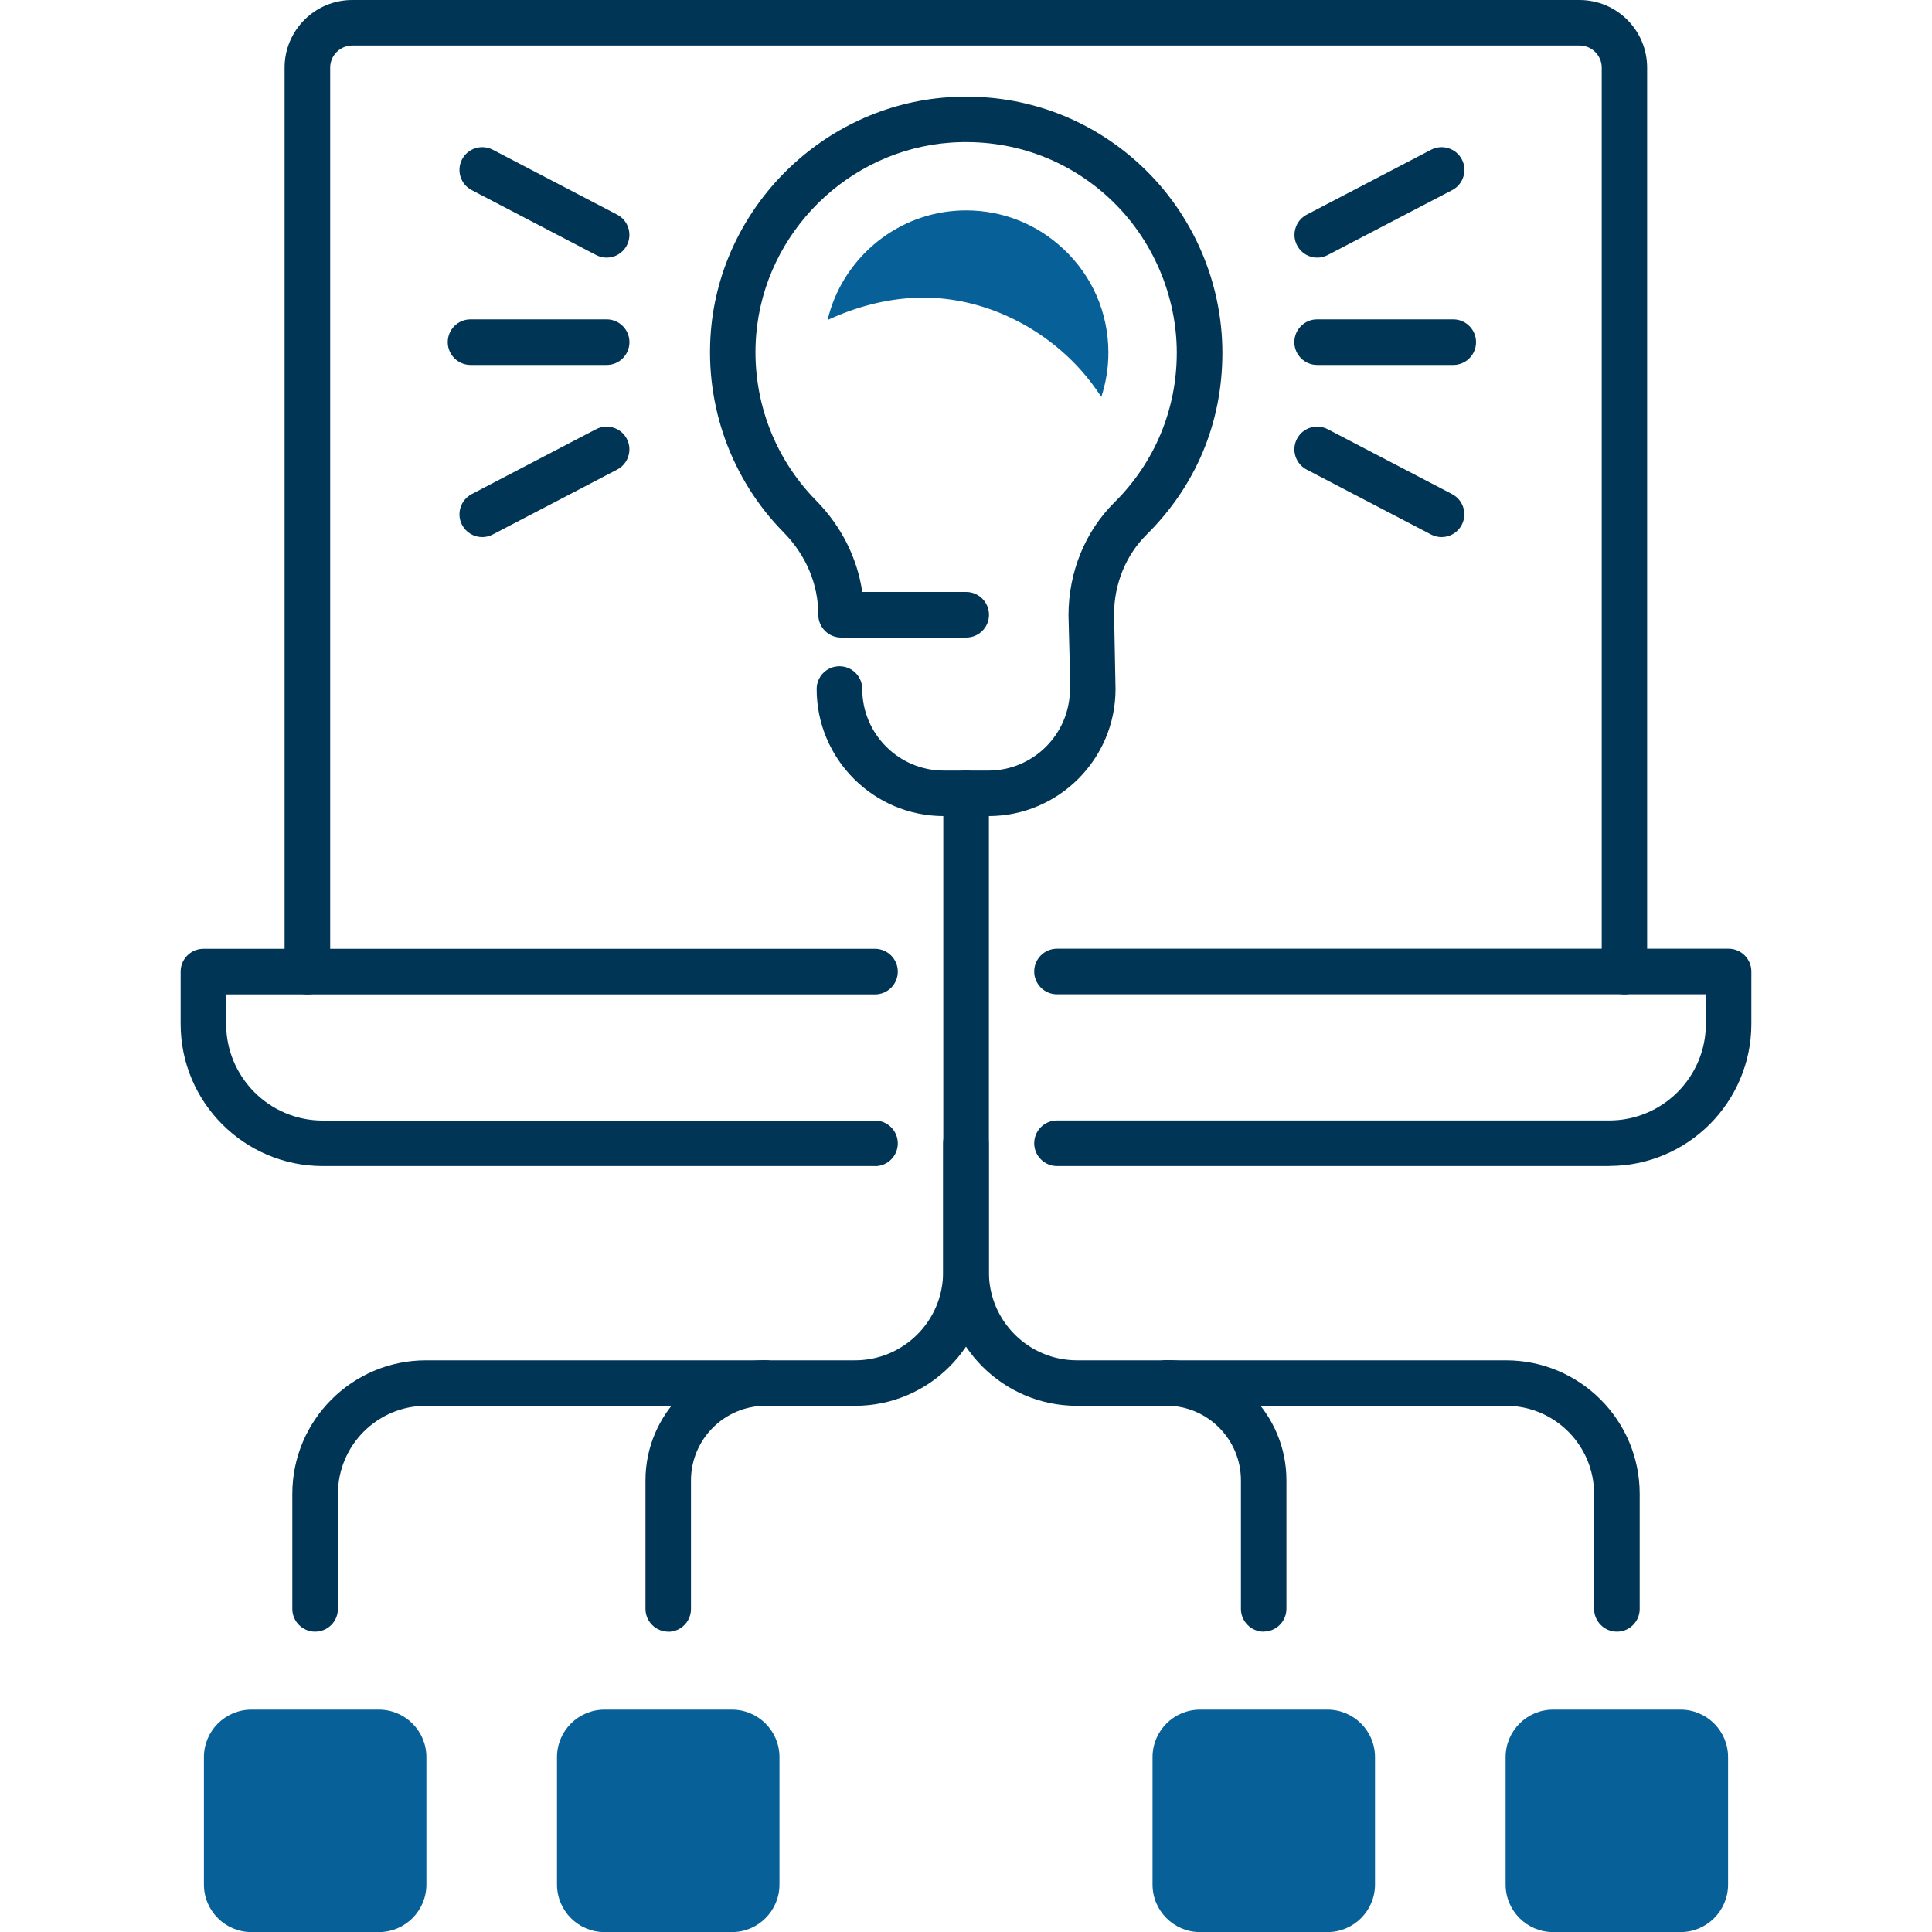 <?xml version="1.0" encoding="UTF-8"?>
<svg xmlns="http://www.w3.org/2000/svg" id="Icon_Set" viewBox="0 0 200 200">
  <defs>
    <style>.cls-1{fill:#003556;}.cls-2{fill:#076198;}</style>
  </defs>
  <path class="cls-1" d="m102.31,84.48h-4.62c-7.25,0-13.15-5.9-13.15-13.15,0-1.3,1.05-2.36,2.36-2.36s2.36,1.06,2.36,2.36c0,4.65,3.79,8.44,8.44,8.44h4.62c4.65,0,8.44-3.79,8.44-8.44v-1.75l-.15-5.87c0-4.5,1.73-8.71,4.76-11.71,4.16-4.12,6.45-9.62,6.45-15.48s-2.46-11.77-6.93-15.95c-4.46-4.17-10.29-6.22-16.43-5.81-10.63.73-19.3,9.29-20.18,19.9-.52,6.37,1.73,12.61,6.19,17.14,2.63,2.67,4.28,5.97,4.79,9.48h10.76c1.3,0,2.36,1.06,2.36,2.36s-1.05,2.36-2.36,2.36h-12.95c-1.3,0-2.36-1.06-2.36-2.36,0-3.18-1.28-6.18-3.59-8.53-5.42-5.5-8.16-13.1-7.53-20.83,1.06-12.91,11.62-23.32,24.55-24.21,7.45-.51,14.54,2,19.97,7.06,5.36,5,8.43,12.07,8.43,19.39s-2.79,13.81-7.85,18.83c-2.14,2.12-3.36,5.11-3.36,8.21l.15,7.77c0,7.25-5.9,13.15-13.15,13.15Z"></path>
  <path class="cls-1" d="m150.44,37.78h-14.09c-1.3,0-2.36-1.06-2.36-2.36s1.05-2.36,2.36-2.36h14.09c1.3,0,2.36,1.06,2.36,2.36s-1.05,2.36-2.36,2.36Z"></path>
  <path class="cls-1" d="m149.23,55.6c-.37,0-.74-.09-1.09-.27l-12.88-6.72c-1.15-.6-1.6-2.02-1-3.18.6-1.15,2.02-1.6,3.18-1l12.88,6.72c1.15.6,1.6,2.02,1,3.18-.42.81-1.24,1.27-2.09,1.27Z"></path>
  <path class="cls-1" d="m136.36,26.67c-.85,0-1.67-.46-2.09-1.27-.6-1.15-.15-2.58,1-3.18l12.88-6.72c1.15-.6,2.58-.15,3.18,1,.6,1.15.15,2.58-1,3.18l-12.88,6.72c-.35.18-.72.27-1.09.27Z"></path>
  <path class="cls-1" d="m62.8,37.78h-14.09c-1.3,0-2.36-1.06-2.36-2.36s1.05-2.36,2.36-2.36h14.09c1.3,0,2.36,1.06,2.36,2.36s-1.05,2.36-2.36,2.36Z"></path>
  <path class="cls-1" d="m49.92,55.6c-.85,0-1.67-.46-2.09-1.27-.6-1.15-.15-2.58,1-3.18l12.88-6.72c1.15-.6,2.58-.15,3.18,1,.6,1.15.15,2.58-1,3.18l-12.88,6.72c-.35.18-.72.27-1.09.27Z"></path>
  <path class="cls-1" d="m62.8,26.67c-.37,0-.74-.09-1.09-.27l-12.88-6.72c-1.15-.6-1.6-2.02-1-3.18.6-1.15,2.02-1.6,3.18-1l12.88,6.72c1.15.6,1.6,2.02,1,3.18-.42.81-1.24,1.27-2.09,1.27Z"></path>
  <path class="cls-1" d="m166.59,120.71h-57.17c-1.3,0-2.36-1.06-2.36-2.36s1.05-2.36,2.36-2.36h57.17c5.51,0,10-4.48,10-10v-3.06h-67.17c-1.3,0-2.36-1.06-2.36-2.36s1.05-2.36,2.36-2.36h69.52c1.3,0,2.36,1.06,2.36,2.36v5.42c0,8.11-6.6,14.71-14.71,14.71Z"></path>
  <path class="cls-1" d="m90.58,120.71h-57.17c-8.11,0-14.71-6.6-14.71-14.71v-5.42c0-1.3,1.05-2.36,2.36-2.36h69.52c1.3,0,2.36,1.06,2.36,2.36s-1.05,2.36-2.36,2.36H23.41v3.06c0,5.51,4.48,10,10,10h57.17c1.3,0,2.36,1.06,2.36,2.36s-1.05,2.36-2.36,2.36Z"></path>
  <path class="cls-1" d="m168.17,102.94c-1.3,0-2.36-1.06-2.36-2.36V7c0-1.26-1.03-2.29-2.29-2.29H36.47c-1.26,0-2.29,1.03-2.29,2.29v93.58c0,1.3-1.05,2.36-2.36,2.36s-2.36-1.06-2.36-2.36V7c0-3.86,3.14-7,7-7h127.05c3.86,0,7,3.14,7,7v93.58c0,1.3-1.05,2.36-2.36,2.36Z"></path>
  <path class="cls-1" d="m32.62,168.91c-1.3,0-2.36-1.06-2.36-2.36v-11.9c0-7.63,6.21-13.83,13.83-13.83h44.42c5.03,0,9.12-4.09,9.12-9.12v-13.34c0-1.3,1.05-2.36,2.36-2.36s2.36,1.06,2.36,2.36v13.34c0,7.63-6.21,13.83-13.83,13.83h-44.42c-5.03,0-9.12,4.09-9.12,9.12v11.9c0,1.3-1.05,2.36-2.36,2.36Z"></path>
  <path class="cls-1" d="m167.38,168.91c-1.3,0-2.36-1.06-2.36-2.36v-11.9c0-5.03-4.09-9.12-9.12-9.12h-44.42c-7.63,0-13.83-6.21-13.83-13.83v-49.57c0-1.3,1.05-2.36,2.36-2.36s2.36,1.06,2.36,2.36v49.57c0,5.03,4.09,9.12,9.12,9.12h44.42c7.63,0,13.83,6.2,13.83,13.83v11.9c0,1.3-1.05,2.36-2.36,2.36Z"></path>
  <path class="cls-1" d="m130.82,168.91c-1.3,0-2.36-1.06-2.36-2.36v-13.31c0-4.25-3.46-7.72-7.72-7.72-1.3,0-2.36-1.06-2.36-2.36s1.05-2.36,2.36-2.36c6.85,0,12.43,5.58,12.43,12.43v13.31c0,1.3-1.05,2.36-2.36,2.36Z"></path>
  <path class="cls-1" d="m69.18,168.91c-1.3,0-2.36-1.06-2.36-2.36v-13.31c0-6.85,5.58-12.43,12.43-12.43,1.3,0,2.36,1.06,2.36,2.36s-1.05,2.36-2.36,2.36c-4.25,0-7.72,3.46-7.72,7.72v13.31c0,1.3-1.05,2.36-2.36,2.36Z"></path>
  <path class="cls-2" d="m124.23,176.98h13.19c2.71,0,4.92,2.2,4.92,4.92v13.19c0,2.71-2.2,4.92-4.92,4.92h-13.19c-2.71,0-4.92-2.2-4.92-4.92v-13.19c0-2.71,2.2-4.92,4.92-4.92Z"></path>
  <path class="cls-2" d="m160.78,176.98h13.19c2.71,0,4.92,2.2,4.92,4.92v13.19c0,2.71-2.2,4.92-4.92,4.92h-13.19c-2.71,0-4.92-2.2-4.92-4.92v-13.19c0-2.71,2.2-4.92,4.92-4.92Z"></path>
  <path class="cls-2" d="m26.03,176.98h13.19c2.71,0,4.92,2.2,4.92,4.92v13.19c0,2.71-2.2,4.92-4.92,4.92h-13.19c-2.71,0-4.92-2.2-4.92-4.92v-13.19c0-2.71,2.2-4.92,4.92-4.92Z"></path>
  <path class="cls-2" d="m62.58,176.98h13.19c2.71,0,4.92,2.2,4.92,4.92v13.19c0,2.71-2.2,4.92-4.92,4.92h-13.19c-2.71,0-4.92-2.2-4.92-4.92v-13.19c0-2.71,2.2-4.92,4.92-4.92Z"></path>
  <path class="cls-2" d="m96.83,30.85c5.69.35,11.14,3.14,14.97,7.36.82.9,1.54,1.87,2.21,2.88.47-1.46.73-2.99.73-4.57,0-4.13-1.66-7.96-4.69-10.78-2.76-2.58-6.3-3.96-10.05-3.96-.35,0-.71.01-1.06.04-6.45.45-11.82,5.16-13.27,11.31,3.5-1.63,7.32-2.52,11.16-2.28Z"></path>
</svg>
